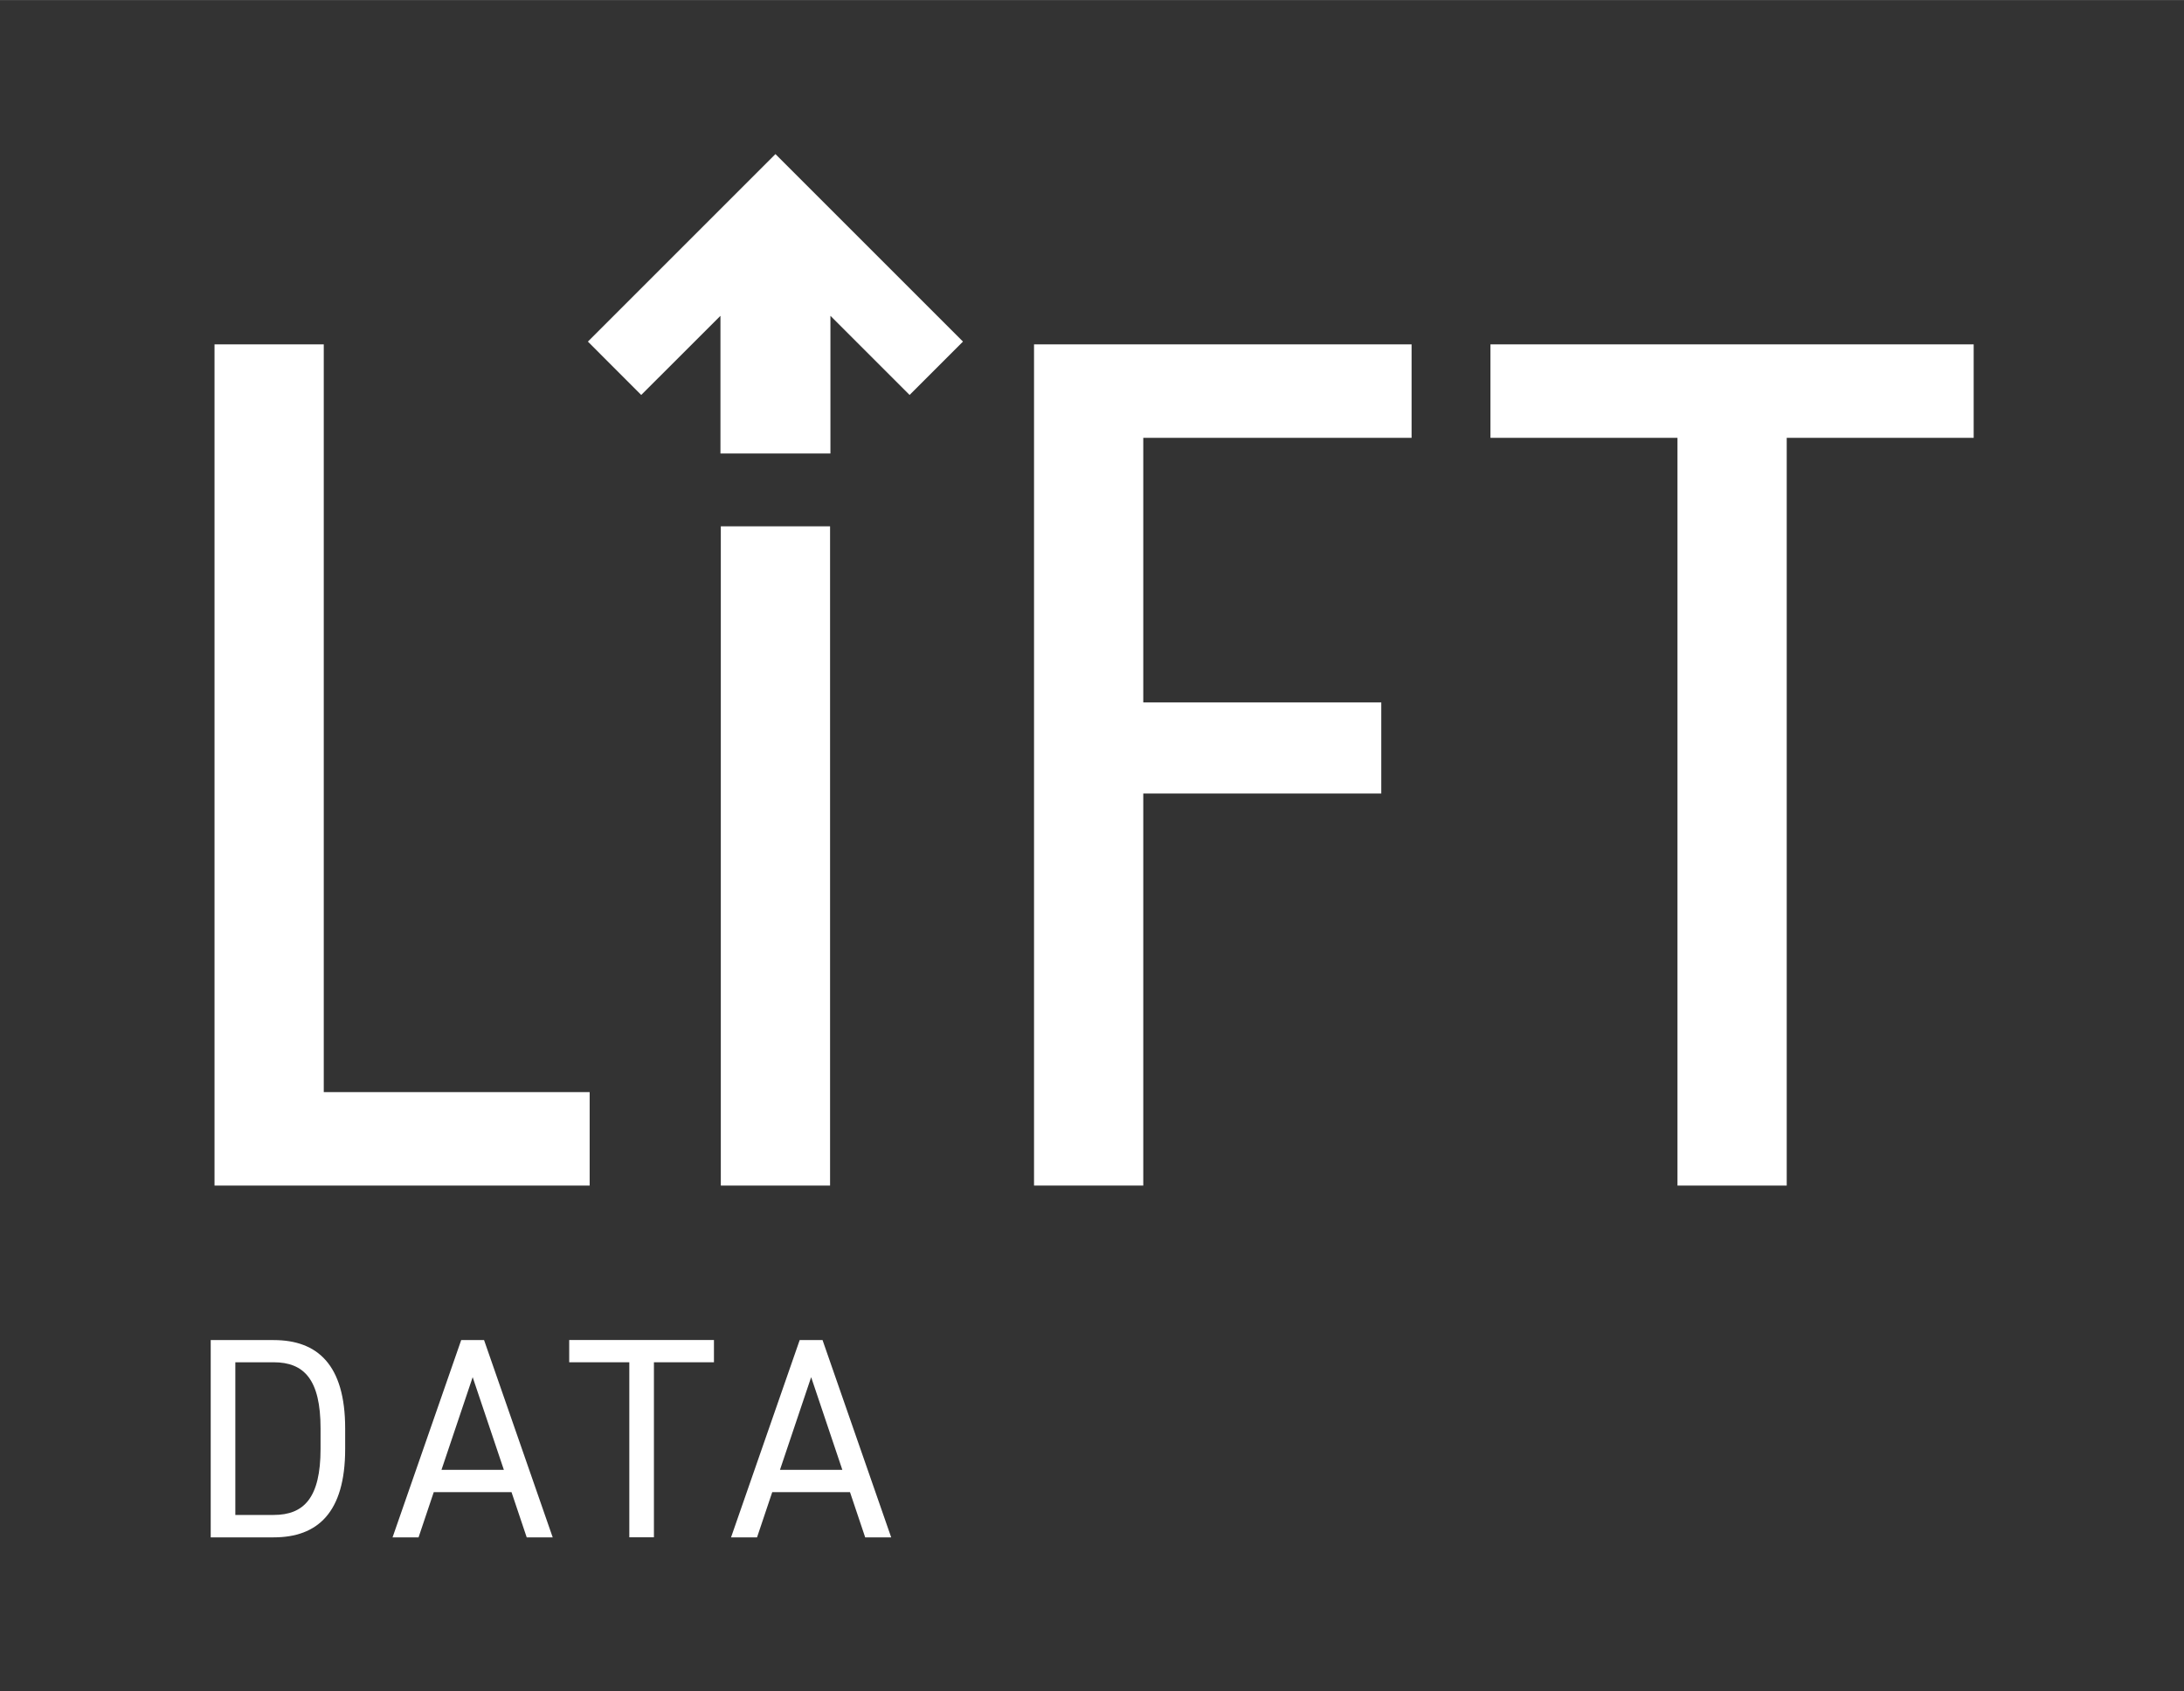 <svg version="1.1" xmlns="http://www.w3.org/2000/svg" xmlns:xlink="http://www.w3.org/1999/xlink" width="299.12px" height="231.66px" viewBox="0,0,256,198.25"><rect x="0" y="0" width="256" height="198.25" fill="#333333" stroke="none"/><g fill="#ffffff" fill-rule="nonzero" stroke="none" stroke-width="1" stroke-linecap="butt" stroke-linejoin="miter" stroke-miterlimit="10" stroke-dasharray="" stroke-dashoffset="0" font-family="none" font-weight="none" font-size="none" text-anchor="none" style="mix-blend-mode: normal"><g transform="translate(0.004,3.232) scale(0.856,0.856)"><path d="M28.85,206.77v-27.02h8.62c5.99,0 9.79,3.37 9.79,12.1v2.82c0,8.73 -3.8,12.1 -9.79,12.1zM43.89,194.66v-2.82c0,-6.7 -2.27,-9.05 -6.42,-9.05h-5.25v20.91h5.25c4.15,0 6.42,-2.35 6.42,-9.05z"></path><path d="M53.75,206.77l9.4,-27.02h3.13l9.4,27.02h-3.56l-2.08,-6.19h-10.65l-2.08,6.19h-3.57zM60.45,197.52h8.54l-4.27,-12.69z"></path><path d="M97.76,179.74v3.05h-8.22v23.97h-3.37v-23.97h-8.23v-3.05z"></path><path d="M100.1,206.77l9.4,-27.02h3.13l9.4,27.02h-3.56l-2.08,-6.19h-10.65l-2.08,6.19h-3.57zM106.8,197.52h8.54l-4.27,-12.69z"></path><path d="M80.5,43l7.3,7.31l10.85,-10.84v18.86h15.06v-18.86l10.84,10.84l7.31,-7.31l-25.68,-25.68z"></path><path d="M80.74,145.79v12.8h-51.37v-115.21h14.96v102.41z"></path><rect x="98.7" y="68.3" width="14.96" height="90.29"></rect><path d="M141.59,158.59v-115.21h51.7v12.8h-36.74v36.24h32.59v12.47h-32.59v53.7z"></path><path d="M204.09,43.38v12.8h25.61v102.41h14.96v-102.41h25.6v-12.8z"></path></g></g></svg>